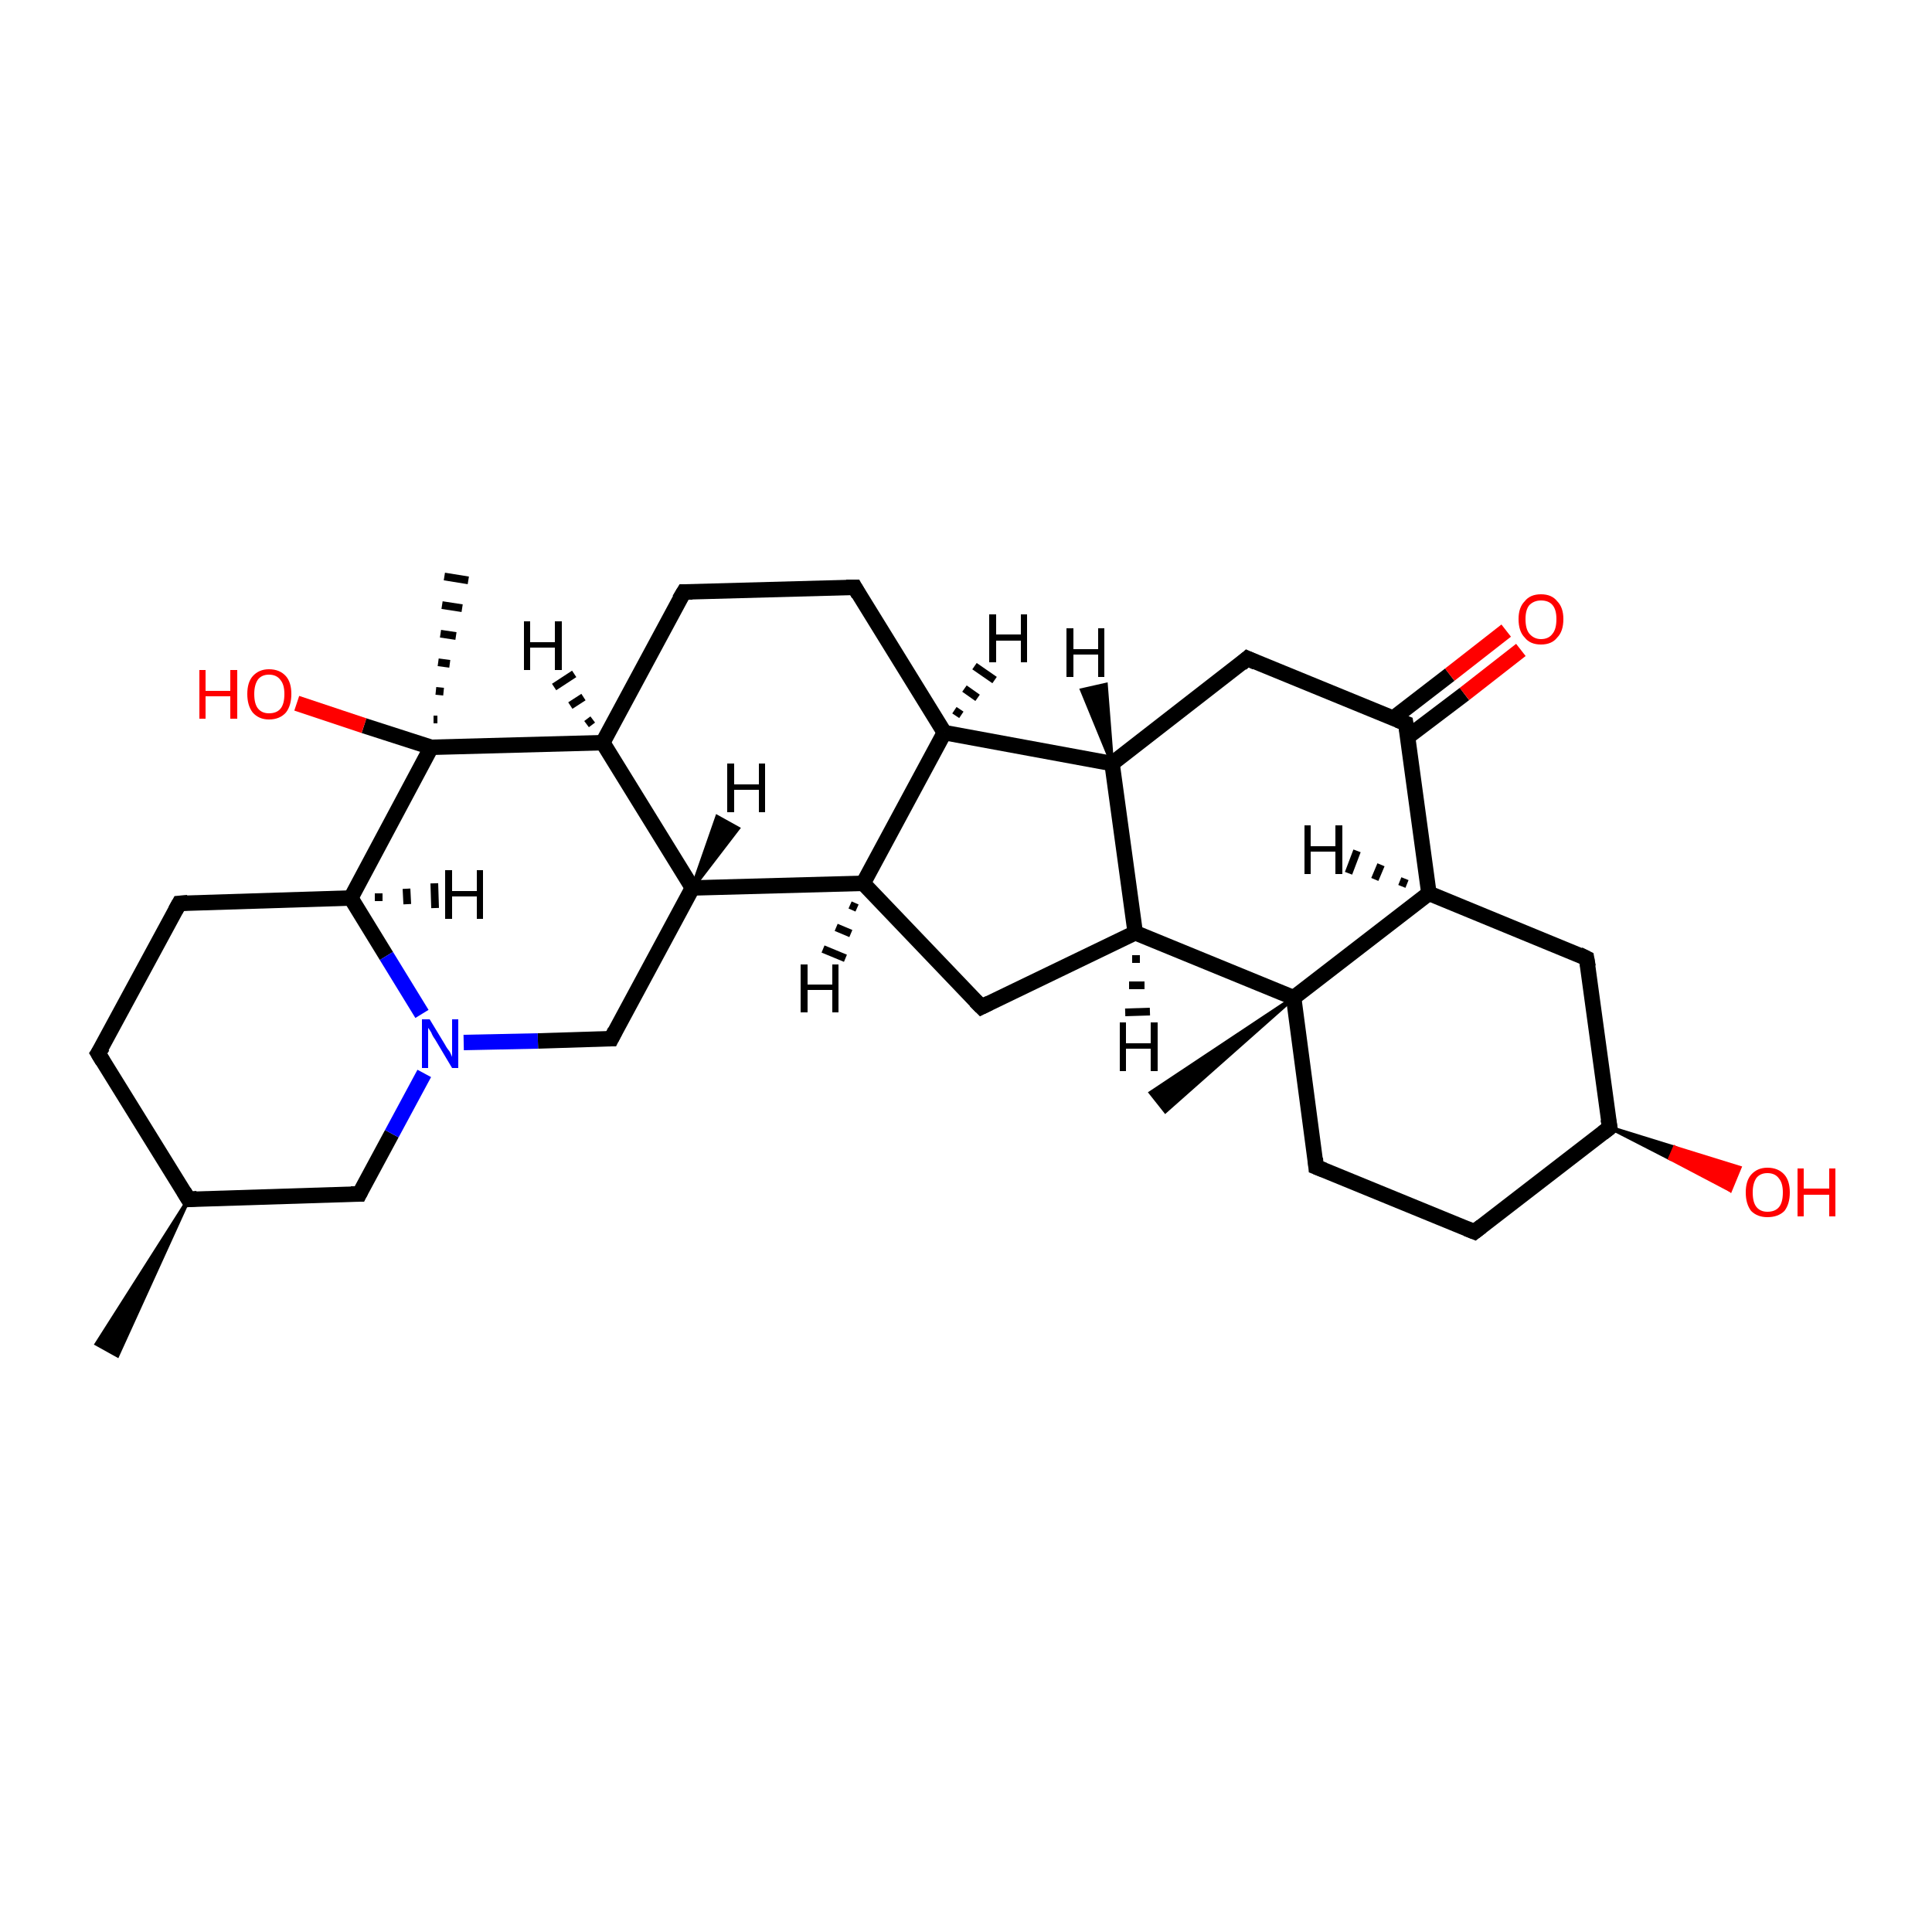 <?xml version='1.0' encoding='iso-8859-1'?>
<svg version='1.1' baseProfile='full'
              xmlns='http://www.w3.org/2000/svg'
                      xmlns:rdkit='http://www.rdkit.org/xml'
                      xmlns:xlink='http://www.w3.org/1999/xlink'
                  xml:space='preserve'
width='250px' height='250px' viewBox='0 0 250 250'>
<!-- END OF HEADER -->
<rect style='opacity:1.0;fill:#FFFFFF;stroke:none' width='250.0' height='250.0' x='0.0' y='0.0'> </rect>
<path class='bond-0 atom-14 atom-0' d='M 24.4,155.2 L 15.2,175.4 L 12.5,173.9 Z' style='fill:#000000;fill-rule:evenodd;fill-opacity:1;stroke:#000000;stroke-width:0.5px;stroke-linecap:butt;stroke-linejoin:miter;stroke-opacity:1;' />
<path class='bond-1 atom-25 atom-1' d='M 167.4,129.1 L 150.8,143.8 L 148.9,141.4 Z' style='fill:#000000;fill-rule:evenodd;fill-opacity:1;stroke:#000000;stroke-width:0.5px;stroke-linecap:butt;stroke-linejoin:miter;stroke-opacity:1;' />
<path class='bond-2 atom-26 atom-2' d='M 56.1,93.1 L 56.6,93.1' style='fill:none;fill-rule:evenodd;stroke:#000000;stroke-width:1.0px;stroke-linecap:butt;stroke-linejoin:miter;stroke-opacity:1' />
<path class='bond-2 atom-26 atom-2' d='M 56.4,89.4 L 57.4,89.5' style='fill:none;fill-rule:evenodd;stroke:#000000;stroke-width:1.0px;stroke-linecap:butt;stroke-linejoin:miter;stroke-opacity:1' />
<path class='bond-2 atom-26 atom-2' d='M 56.7,85.7 L 58.2,85.9' style='fill:none;fill-rule:evenodd;stroke:#000000;stroke-width:1.0px;stroke-linecap:butt;stroke-linejoin:miter;stroke-opacity:1' />
<path class='bond-2 atom-26 atom-2' d='M 57.0,82.0 L 59.0,82.3' style='fill:none;fill-rule:evenodd;stroke:#000000;stroke-width:1.0px;stroke-linecap:butt;stroke-linejoin:miter;stroke-opacity:1' />
<path class='bond-2 atom-26 atom-2' d='M 57.2,78.3 L 59.8,78.7' style='fill:none;fill-rule:evenodd;stroke:#000000;stroke-width:1.0px;stroke-linecap:butt;stroke-linejoin:miter;stroke-opacity:1' />
<path class='bond-2 atom-26 atom-2' d='M 57.5,74.6 L 60.6,75.1' style='fill:none;fill-rule:evenodd;stroke:#000000;stroke-width:1.0px;stroke-linecap:butt;stroke-linejoin:miter;stroke-opacity:1' />
<path class='bond-3 atom-3 atom-6' d='M 12.7,136.3 L 23.2,116.9' style='fill:none;fill-rule:evenodd;stroke:#000000;stroke-width:2.0px;stroke-linecap:butt;stroke-linejoin:miter;stroke-opacity:1' />
<path class='bond-4 atom-3 atom-14' d='M 12.7,136.3 L 24.4,155.2' style='fill:none;fill-rule:evenodd;stroke:#000000;stroke-width:2.0px;stroke-linecap:butt;stroke-linejoin:miter;stroke-opacity:1' />
<path class='bond-5 atom-4 atom-5' d='M 110.6,76.0 L 88.5,76.6' style='fill:none;fill-rule:evenodd;stroke:#000000;stroke-width:2.0px;stroke-linecap:butt;stroke-linejoin:miter;stroke-opacity:1' />
<path class='bond-6 atom-4 atom-16' d='M 110.6,76.0 L 122.2,94.8' style='fill:none;fill-rule:evenodd;stroke:#000000;stroke-width:2.0px;stroke-linecap:butt;stroke-linejoin:miter;stroke-opacity:1' />
<path class='bond-7 atom-5 atom-20' d='M 88.5,76.6 L 78.0,96.1' style='fill:none;fill-rule:evenodd;stroke:#000000;stroke-width:2.0px;stroke-linecap:butt;stroke-linejoin:miter;stroke-opacity:1' />
<path class='bond-8 atom-6 atom-24' d='M 23.2,116.9 L 45.4,116.2' style='fill:none;fill-rule:evenodd;stroke:#000000;stroke-width:2.0px;stroke-linecap:butt;stroke-linejoin:miter;stroke-opacity:1' />
<path class='bond-9 atom-7 atom-8' d='M 190.8,159.4 L 170.3,151.0' style='fill:none;fill-rule:evenodd;stroke:#000000;stroke-width:2.0px;stroke-linecap:butt;stroke-linejoin:miter;stroke-opacity:1' />
<path class='bond-10 atom-7 atom-15' d='M 190.8,159.4 L 208.3,145.9' style='fill:none;fill-rule:evenodd;stroke:#000000;stroke-width:2.0px;stroke-linecap:butt;stroke-linejoin:miter;stroke-opacity:1' />
<path class='bond-11 atom-8 atom-25' d='M 170.3,151.0 L 167.4,129.1' style='fill:none;fill-rule:evenodd;stroke:#000000;stroke-width:2.0px;stroke-linecap:butt;stroke-linejoin:miter;stroke-opacity:1' />
<path class='bond-12 atom-9 atom-15' d='M 205.3,124.0 L 208.3,145.9' style='fill:none;fill-rule:evenodd;stroke:#000000;stroke-width:2.0px;stroke-linecap:butt;stroke-linejoin:miter;stroke-opacity:1' />
<path class='bond-13 atom-9 atom-22' d='M 205.3,124.0 L 184.9,115.6' style='fill:none;fill-rule:evenodd;stroke:#000000;stroke-width:2.0px;stroke-linecap:butt;stroke-linejoin:miter;stroke-opacity:1' />
<path class='bond-14 atom-10 atom-17' d='M 127.0,130.3 L 111.7,114.3' style='fill:none;fill-rule:evenodd;stroke:#000000;stroke-width:2.0px;stroke-linecap:butt;stroke-linejoin:miter;stroke-opacity:1' />
<path class='bond-15 atom-10 atom-21' d='M 127.0,130.3 L 146.9,120.7' style='fill:none;fill-rule:evenodd;stroke:#000000;stroke-width:2.0px;stroke-linecap:butt;stroke-linejoin:miter;stroke-opacity:1' />
<path class='bond-16 atom-11 atom-18' d='M 161.4,85.2 L 143.9,98.8' style='fill:none;fill-rule:evenodd;stroke:#000000;stroke-width:2.0px;stroke-linecap:butt;stroke-linejoin:miter;stroke-opacity:1' />
<path class='bond-17 atom-11 atom-23' d='M 161.4,85.2 L 181.9,93.6' style='fill:none;fill-rule:evenodd;stroke:#000000;stroke-width:2.0px;stroke-linecap:butt;stroke-linejoin:miter;stroke-opacity:1' />
<path class='bond-18 atom-12 atom-14' d='M 46.5,154.5 L 24.4,155.2' style='fill:none;fill-rule:evenodd;stroke:#000000;stroke-width:2.0px;stroke-linecap:butt;stroke-linejoin:miter;stroke-opacity:1' />
<path class='bond-19 atom-12 atom-27' d='M 46.5,154.5 L 50.7,146.7' style='fill:none;fill-rule:evenodd;stroke:#000000;stroke-width:2.0px;stroke-linecap:butt;stroke-linejoin:miter;stroke-opacity:1' />
<path class='bond-19 atom-12 atom-27' d='M 50.7,146.7 L 54.9,138.9' style='fill:none;fill-rule:evenodd;stroke:#0000FF;stroke-width:2.0px;stroke-linecap:butt;stroke-linejoin:miter;stroke-opacity:1' />
<path class='bond-20 atom-13 atom-19' d='M 79.1,134.4 L 89.6,114.9' style='fill:none;fill-rule:evenodd;stroke:#000000;stroke-width:2.0px;stroke-linecap:butt;stroke-linejoin:miter;stroke-opacity:1' />
<path class='bond-21 atom-13 atom-27' d='M 79.1,134.4 L 69.6,134.7' style='fill:none;fill-rule:evenodd;stroke:#000000;stroke-width:2.0px;stroke-linecap:butt;stroke-linejoin:miter;stroke-opacity:1' />
<path class='bond-21 atom-13 atom-27' d='M 69.6,134.7 L 60.0,134.9' style='fill:none;fill-rule:evenodd;stroke:#0000FF;stroke-width:2.0px;stroke-linecap:butt;stroke-linejoin:miter;stroke-opacity:1' />
<path class='bond-22 atom-15 atom-28' d='M 208.3,145.9 L 216.7,148.5 L 216.1,149.9 Z' style='fill:#000000;fill-rule:evenodd;fill-opacity:1;stroke:#000000;stroke-width:0.5px;stroke-linecap:butt;stroke-linejoin:miter;stroke-opacity:1;' />
<path class='bond-22 atom-15 atom-28' d='M 216.7,148.5 L 223.9,154.0 L 225.1,151.1 Z' style='fill:#FF0000;fill-rule:evenodd;fill-opacity:1;stroke:#FF0000;stroke-width:0.5px;stroke-linecap:butt;stroke-linejoin:miter;stroke-opacity:1;' />
<path class='bond-22 atom-15 atom-28' d='M 216.7,148.5 L 216.1,149.9 L 223.9,154.0 Z' style='fill:#FF0000;fill-rule:evenodd;fill-opacity:1;stroke:#FF0000;stroke-width:0.5px;stroke-linecap:butt;stroke-linejoin:miter;stroke-opacity:1;' />
<path class='bond-23 atom-16 atom-17' d='M 122.2,94.8 L 111.7,114.3' style='fill:none;fill-rule:evenodd;stroke:#000000;stroke-width:2.0px;stroke-linecap:butt;stroke-linejoin:miter;stroke-opacity:1' />
<path class='bond-24 atom-16 atom-18' d='M 122.2,94.8 L 143.9,98.8' style='fill:none;fill-rule:evenodd;stroke:#000000;stroke-width:2.0px;stroke-linecap:butt;stroke-linejoin:miter;stroke-opacity:1' />
<path class='bond-25 atom-17 atom-19' d='M 111.7,114.3 L 89.6,114.9' style='fill:none;fill-rule:evenodd;stroke:#000000;stroke-width:2.0px;stroke-linecap:butt;stroke-linejoin:miter;stroke-opacity:1' />
<path class='bond-26 atom-18 atom-21' d='M 143.9,98.8 L 146.9,120.7' style='fill:none;fill-rule:evenodd;stroke:#000000;stroke-width:2.0px;stroke-linecap:butt;stroke-linejoin:miter;stroke-opacity:1' />
<path class='bond-27 atom-19 atom-20' d='M 89.6,114.9 L 78.0,96.1' style='fill:none;fill-rule:evenodd;stroke:#000000;stroke-width:2.0px;stroke-linecap:butt;stroke-linejoin:miter;stroke-opacity:1' />
<path class='bond-28 atom-20 atom-26' d='M 78.0,96.1 L 55.8,96.7' style='fill:none;fill-rule:evenodd;stroke:#000000;stroke-width:2.0px;stroke-linecap:butt;stroke-linejoin:miter;stroke-opacity:1' />
<path class='bond-29 atom-21 atom-25' d='M 146.9,120.7 L 167.4,129.1' style='fill:none;fill-rule:evenodd;stroke:#000000;stroke-width:2.0px;stroke-linecap:butt;stroke-linejoin:miter;stroke-opacity:1' />
<path class='bond-30 atom-22 atom-23' d='M 184.9,115.6 L 181.9,93.6' style='fill:none;fill-rule:evenodd;stroke:#000000;stroke-width:2.0px;stroke-linecap:butt;stroke-linejoin:miter;stroke-opacity:1' />
<path class='bond-31 atom-22 atom-25' d='M 184.9,115.6 L 167.4,129.1' style='fill:none;fill-rule:evenodd;stroke:#000000;stroke-width:2.0px;stroke-linecap:butt;stroke-linejoin:miter;stroke-opacity:1' />
<path class='bond-32 atom-23 atom-29' d='M 182.1,95.4 L 189.5,89.8' style='fill:none;fill-rule:evenodd;stroke:#000000;stroke-width:2.0px;stroke-linecap:butt;stroke-linejoin:miter;stroke-opacity:1' />
<path class='bond-32 atom-23 atom-29' d='M 189.5,89.8 L 196.8,84.1' style='fill:none;fill-rule:evenodd;stroke:#FF0000;stroke-width:2.0px;stroke-linecap:butt;stroke-linejoin:miter;stroke-opacity:1' />
<path class='bond-32 atom-23 atom-29' d='M 180.2,93.0 L 187.6,87.3' style='fill:none;fill-rule:evenodd;stroke:#000000;stroke-width:2.0px;stroke-linecap:butt;stroke-linejoin:miter;stroke-opacity:1' />
<path class='bond-32 atom-23 atom-29' d='M 187.6,87.3 L 194.9,81.6' style='fill:none;fill-rule:evenodd;stroke:#FF0000;stroke-width:2.0px;stroke-linecap:butt;stroke-linejoin:miter;stroke-opacity:1' />
<path class='bond-33 atom-24 atom-26' d='M 45.4,116.2 L 55.8,96.7' style='fill:none;fill-rule:evenodd;stroke:#000000;stroke-width:2.0px;stroke-linecap:butt;stroke-linejoin:miter;stroke-opacity:1' />
<path class='bond-34 atom-24 atom-27' d='M 45.4,116.2 L 50.0,123.7' style='fill:none;fill-rule:evenodd;stroke:#000000;stroke-width:2.0px;stroke-linecap:butt;stroke-linejoin:miter;stroke-opacity:1' />
<path class='bond-34 atom-24 atom-27' d='M 50.0,123.7 L 54.6,131.2' style='fill:none;fill-rule:evenodd;stroke:#0000FF;stroke-width:2.0px;stroke-linecap:butt;stroke-linejoin:miter;stroke-opacity:1' />
<path class='bond-35 atom-26 atom-30' d='M 55.8,96.7 L 47.1,93.9' style='fill:none;fill-rule:evenodd;stroke:#000000;stroke-width:2.0px;stroke-linecap:butt;stroke-linejoin:miter;stroke-opacity:1' />
<path class='bond-35 atom-26 atom-30' d='M 47.1,93.9 L 38.4,91.0' style='fill:none;fill-rule:evenodd;stroke:#FF0000;stroke-width:2.0px;stroke-linecap:butt;stroke-linejoin:miter;stroke-opacity:1' />
<path class='bond-36 atom-16 atom-31' d='M 123.5,91.9 L 124.4,92.5' style='fill:none;fill-rule:evenodd;stroke:#000000;stroke-width:1.0px;stroke-linecap:butt;stroke-linejoin:miter;stroke-opacity:1' />
<path class='bond-36 atom-16 atom-31' d='M 124.8,89.1 L 126.5,90.3' style='fill:none;fill-rule:evenodd;stroke:#000000;stroke-width:1.0px;stroke-linecap:butt;stroke-linejoin:miter;stroke-opacity:1' />
<path class='bond-36 atom-16 atom-31' d='M 126.1,86.2 L 128.7,88.0' style='fill:none;fill-rule:evenodd;stroke:#000000;stroke-width:1.0px;stroke-linecap:butt;stroke-linejoin:miter;stroke-opacity:1' />
<path class='bond-37 atom-17 atom-32' d='M 110.9,117.5 L 110.0,117.1' style='fill:none;fill-rule:evenodd;stroke:#000000;stroke-width:1.0px;stroke-linecap:butt;stroke-linejoin:miter;stroke-opacity:1' />
<path class='bond-37 atom-17 atom-32' d='M 110.1,120.8 L 108.2,120.0' style='fill:none;fill-rule:evenodd;stroke:#000000;stroke-width:1.0px;stroke-linecap:butt;stroke-linejoin:miter;stroke-opacity:1' />
<path class='bond-37 atom-17 atom-32' d='M 109.4,124.0 L 106.5,122.8' style='fill:none;fill-rule:evenodd;stroke:#000000;stroke-width:1.0px;stroke-linecap:butt;stroke-linejoin:miter;stroke-opacity:1' />
<path class='bond-38 atom-18 atom-33' d='M 143.9,98.8 L 140.0,89.3 L 143.1,88.6 Z' style='fill:#000000;fill-rule:evenodd;fill-opacity:1;stroke:#000000;stroke-width:0.5px;stroke-linecap:butt;stroke-linejoin:miter;stroke-opacity:1;' />
<path class='bond-39 atom-19 atom-34' d='M 89.6,114.9 L 92.8,105.7 L 95.5,107.2 Z' style='fill:#000000;fill-rule:evenodd;fill-opacity:1;stroke:#000000;stroke-width:0.5px;stroke-linecap:butt;stroke-linejoin:miter;stroke-opacity:1;' />
<path class='bond-40 atom-20 atom-35' d='M 75.9,93.7 L 76.7,93.1' style='fill:none;fill-rule:evenodd;stroke:#000000;stroke-width:1.0px;stroke-linecap:butt;stroke-linejoin:miter;stroke-opacity:1' />
<path class='bond-40 atom-20 atom-35' d='M 73.8,91.3 L 75.5,90.2' style='fill:none;fill-rule:evenodd;stroke:#000000;stroke-width:1.0px;stroke-linecap:butt;stroke-linejoin:miter;stroke-opacity:1' />
<path class='bond-40 atom-20 atom-35' d='M 71.7,88.9 L 74.3,87.2' style='fill:none;fill-rule:evenodd;stroke:#000000;stroke-width:1.0px;stroke-linecap:butt;stroke-linejoin:miter;stroke-opacity:1' />
<path class='bond-41 atom-21 atom-36' d='M 147.5,124.1 L 146.5,124.1' style='fill:none;fill-rule:evenodd;stroke:#000000;stroke-width:1.0px;stroke-linecap:butt;stroke-linejoin:miter;stroke-opacity:1' />
<path class='bond-41 atom-21 atom-36' d='M 148.1,127.5 L 146.1,127.5' style='fill:none;fill-rule:evenodd;stroke:#000000;stroke-width:1.0px;stroke-linecap:butt;stroke-linejoin:miter;stroke-opacity:1' />
<path class='bond-41 atom-21 atom-36' d='M 148.8,130.9 L 145.6,131.0' style='fill:none;fill-rule:evenodd;stroke:#000000;stroke-width:1.0px;stroke-linecap:butt;stroke-linejoin:miter;stroke-opacity:1' />
<path class='bond-42 atom-22 atom-37' d='M 181.4,114.7 L 181.8,113.7' style='fill:none;fill-rule:evenodd;stroke:#000000;stroke-width:1.0px;stroke-linecap:butt;stroke-linejoin:miter;stroke-opacity:1' />
<path class='bond-42 atom-22 atom-37' d='M 177.9,113.8 L 178.7,111.9' style='fill:none;fill-rule:evenodd;stroke:#000000;stroke-width:1.0px;stroke-linecap:butt;stroke-linejoin:miter;stroke-opacity:1' />
<path class='bond-42 atom-22 atom-37' d='M 174.5,113.0 L 175.6,110.1' style='fill:none;fill-rule:evenodd;stroke:#000000;stroke-width:1.0px;stroke-linecap:butt;stroke-linejoin:miter;stroke-opacity:1' />
<path class='bond-43 atom-24 atom-38' d='M 49.0,115.6 L 49.0,116.6' style='fill:none;fill-rule:evenodd;stroke:#000000;stroke-width:1.0px;stroke-linecap:butt;stroke-linejoin:miter;stroke-opacity:1' />
<path class='bond-43 atom-24 atom-38' d='M 52.6,115.0 L 52.7,117.0' style='fill:none;fill-rule:evenodd;stroke:#000000;stroke-width:1.0px;stroke-linecap:butt;stroke-linejoin:miter;stroke-opacity:1' />
<path class='bond-43 atom-24 atom-38' d='M 56.2,114.3 L 56.3,117.5' style='fill:none;fill-rule:evenodd;stroke:#000000;stroke-width:1.0px;stroke-linecap:butt;stroke-linejoin:miter;stroke-opacity:1' />
<path d='M 13.3,135.4 L 12.7,136.3 L 13.3,137.3' style='fill:none;stroke:#000000;stroke-width:2.0px;stroke-linecap:butt;stroke-linejoin:miter;stroke-opacity:1;' />
<path d='M 109.5,76.0 L 110.6,76.0 L 111.1,76.9' style='fill:none;stroke:#000000;stroke-width:2.0px;stroke-linecap:butt;stroke-linejoin:miter;stroke-opacity:1;' />
<path d='M 89.6,76.6 L 88.5,76.6 L 87.9,77.6' style='fill:none;stroke:#000000;stroke-width:2.0px;stroke-linecap:butt;stroke-linejoin:miter;stroke-opacity:1;' />
<path d='M 22.7,117.8 L 23.2,116.9 L 24.3,116.8' style='fill:none;stroke:#000000;stroke-width:2.0px;stroke-linecap:butt;stroke-linejoin:miter;stroke-opacity:1;' />
<path d='M 189.8,159.0 L 190.8,159.4 L 191.7,158.7' style='fill:none;stroke:#000000;stroke-width:2.0px;stroke-linecap:butt;stroke-linejoin:miter;stroke-opacity:1;' />
<path d='M 171.3,151.4 L 170.3,151.0 L 170.2,149.9' style='fill:none;stroke:#000000;stroke-width:2.0px;stroke-linecap:butt;stroke-linejoin:miter;stroke-opacity:1;' />
<path d='M 205.5,125.1 L 205.3,124.0 L 204.3,123.5' style='fill:none;stroke:#000000;stroke-width:2.0px;stroke-linecap:butt;stroke-linejoin:miter;stroke-opacity:1;' />
<path d='M 126.2,129.5 L 127.0,130.3 L 128.0,129.8' style='fill:none;stroke:#000000;stroke-width:2.0px;stroke-linecap:butt;stroke-linejoin:miter;stroke-opacity:1;' />
<path d='M 160.6,85.9 L 161.4,85.2 L 162.5,85.7' style='fill:none;stroke:#000000;stroke-width:2.0px;stroke-linecap:butt;stroke-linejoin:miter;stroke-opacity:1;' />
<path d='M 45.4,154.5 L 46.5,154.5 L 46.7,154.1' style='fill:none;stroke:#000000;stroke-width:2.0px;stroke-linecap:butt;stroke-linejoin:miter;stroke-opacity:1;' />
<path d='M 79.6,133.4 L 79.1,134.4 L 78.6,134.4' style='fill:none;stroke:#000000;stroke-width:2.0px;stroke-linecap:butt;stroke-linejoin:miter;stroke-opacity:1;' />
<path d='M 23.8,154.2 L 24.4,155.2 L 25.5,155.1' style='fill:none;stroke:#000000;stroke-width:2.0px;stroke-linecap:butt;stroke-linejoin:miter;stroke-opacity:1;' />
<path d='M 207.4,146.6 L 208.3,145.9 L 208.1,144.8' style='fill:none;stroke:#000000;stroke-width:2.0px;stroke-linecap:butt;stroke-linejoin:miter;stroke-opacity:1;' />
<path d='M 180.9,93.2 L 181.9,93.6 L 182.1,94.7' style='fill:none;stroke:#000000;stroke-width:2.0px;stroke-linecap:butt;stroke-linejoin:miter;stroke-opacity:1;' />
<path class='atom-27' d='M 55.6 131.9
L 57.6 135.2
Q 57.8 135.6, 58.2 136.1
Q 58.5 136.7, 58.5 136.8
L 58.5 131.9
L 59.3 131.9
L 59.3 138.2
L 58.5 138.2
L 56.3 134.5
Q 56.0 134.1, 55.8 133.6
Q 55.5 133.1, 55.4 133.0
L 55.4 138.2
L 54.6 138.2
L 54.6 131.9
L 55.6 131.9
' fill='#0000FF'/>
<path class='atom-28' d='M 225.9 154.3
Q 225.9 152.8, 226.6 152.0
Q 227.4 151.1, 228.7 151.1
Q 230.1 151.1, 230.9 152.0
Q 231.6 152.8, 231.6 154.3
Q 231.6 155.8, 230.9 156.7
Q 230.1 157.5, 228.7 157.5
Q 227.4 157.5, 226.6 156.7
Q 225.9 155.8, 225.9 154.3
M 228.7 156.8
Q 229.7 156.8, 230.2 156.2
Q 230.7 155.6, 230.7 154.3
Q 230.7 153.1, 230.2 152.5
Q 229.7 151.8, 228.7 151.8
Q 227.8 151.8, 227.3 152.4
Q 226.8 153.1, 226.8 154.3
Q 226.8 155.6, 227.3 156.2
Q 227.8 156.8, 228.7 156.8
' fill='#FF0000'/>
<path class='atom-28' d='M 232.6 151.2
L 233.4 151.2
L 233.4 153.8
L 236.7 153.8
L 236.7 151.2
L 237.5 151.2
L 237.5 157.4
L 236.7 157.4
L 236.7 154.6
L 233.4 154.6
L 233.4 157.4
L 232.6 157.4
L 232.6 151.2
' fill='#FF0000'/>
<path class='atom-29' d='M 196.5 80.1
Q 196.5 78.6, 197.3 77.8
Q 198.0 76.9, 199.4 76.9
Q 200.8 76.9, 201.5 77.8
Q 202.3 78.6, 202.3 80.1
Q 202.3 81.7, 201.5 82.5
Q 200.8 83.4, 199.4 83.4
Q 198.0 83.4, 197.3 82.5
Q 196.5 81.7, 196.5 80.1
M 199.4 82.7
Q 200.4 82.7, 200.9 82.0
Q 201.4 81.4, 201.4 80.1
Q 201.4 78.9, 200.9 78.3
Q 200.4 77.7, 199.4 77.7
Q 198.5 77.7, 197.9 78.3
Q 197.4 78.9, 197.4 80.1
Q 197.4 81.4, 197.9 82.0
Q 198.5 82.7, 199.4 82.7
' fill='#FF0000'/>
<path class='atom-30' d='M 25.8 86.7
L 26.6 86.7
L 26.6 89.4
L 29.8 89.4
L 29.8 86.7
L 30.7 86.7
L 30.7 93.0
L 29.8 93.0
L 29.8 90.1
L 26.6 90.1
L 26.6 93.0
L 25.8 93.0
L 25.8 86.7
' fill='#FF0000'/>
<path class='atom-30' d='M 32.0 89.8
Q 32.0 88.3, 32.7 87.5
Q 33.5 86.6, 34.8 86.6
Q 36.2 86.6, 37.0 87.5
Q 37.7 88.3, 37.7 89.8
Q 37.7 91.3, 37.0 92.2
Q 36.2 93.1, 34.8 93.1
Q 33.5 93.1, 32.7 92.2
Q 32.0 91.3, 32.0 89.8
M 34.8 92.3
Q 35.8 92.3, 36.3 91.7
Q 36.8 91.1, 36.8 89.8
Q 36.8 88.6, 36.3 88.0
Q 35.8 87.3, 34.8 87.3
Q 33.9 87.3, 33.4 87.9
Q 32.9 88.6, 32.9 89.8
Q 32.9 91.1, 33.4 91.7
Q 33.9 92.3, 34.8 92.3
' fill='#FF0000'/>
<path class='atom-31' d='M 128.0 79.5
L 128.9 79.5
L 128.9 82.1
L 132.1 82.1
L 132.1 79.5
L 132.9 79.5
L 132.9 85.7
L 132.1 85.7
L 132.1 82.9
L 128.9 82.9
L 128.9 85.7
L 128.0 85.7
L 128.0 79.5
' fill='#000000'/>
<path class='atom-32' d='M 103.6 124.8
L 104.5 124.8
L 104.5 127.4
L 107.7 127.4
L 107.7 124.8
L 108.5 124.8
L 108.5 131.0
L 107.7 131.0
L 107.7 128.1
L 104.5 128.1
L 104.5 131.0
L 103.6 131.0
L 103.6 124.8
' fill='#000000'/>
<path class='atom-33' d='M 138.0 81.3
L 138.9 81.3
L 138.9 84.0
L 142.1 84.0
L 142.1 81.3
L 142.9 81.3
L 142.9 87.6
L 142.1 87.6
L 142.1 84.7
L 138.9 84.7
L 138.9 87.6
L 138.0 87.6
L 138.0 81.3
' fill='#000000'/>
<path class='atom-34' d='M 94.1 98.8
L 95.0 98.8
L 95.0 101.5
L 98.2 101.5
L 98.2 98.8
L 99.0 98.8
L 99.0 105.1
L 98.2 105.1
L 98.2 102.2
L 95.0 102.2
L 95.0 105.1
L 94.1 105.1
L 94.1 98.8
' fill='#000000'/>
<path class='atom-35' d='M 67.8 80.4
L 68.6 80.4
L 68.6 83.1
L 71.8 83.1
L 71.8 80.4
L 72.7 80.4
L 72.7 86.7
L 71.8 86.7
L 71.8 83.8
L 68.6 83.8
L 68.6 86.7
L 67.8 86.7
L 67.8 80.4
' fill='#000000'/>
<path class='atom-36' d='M 144.9 132.3
L 145.7 132.3
L 145.7 135.0
L 148.9 135.0
L 148.9 132.3
L 149.8 132.3
L 149.8 138.6
L 148.9 138.6
L 148.9 135.7
L 145.7 135.7
L 145.7 138.6
L 144.9 138.6
L 144.9 132.3
' fill='#000000'/>
<path class='atom-37' d='M 168.8 106.8
L 169.6 106.8
L 169.6 109.5
L 172.8 109.5
L 172.8 106.8
L 173.7 106.8
L 173.7 113.1
L 172.8 113.1
L 172.8 110.2
L 169.6 110.2
L 169.6 113.1
L 168.8 113.1
L 168.8 106.8
' fill='#000000'/>
<path class='atom-38' d='M 57.6 112.6
L 58.5 112.6
L 58.5 115.3
L 61.7 115.3
L 61.7 112.6
L 62.5 112.6
L 62.5 118.9
L 61.7 118.9
L 61.7 116.0
L 58.5 116.0
L 58.5 118.9
L 57.6 118.9
L 57.6 112.6
' fill='#000000'/>
</svg>
